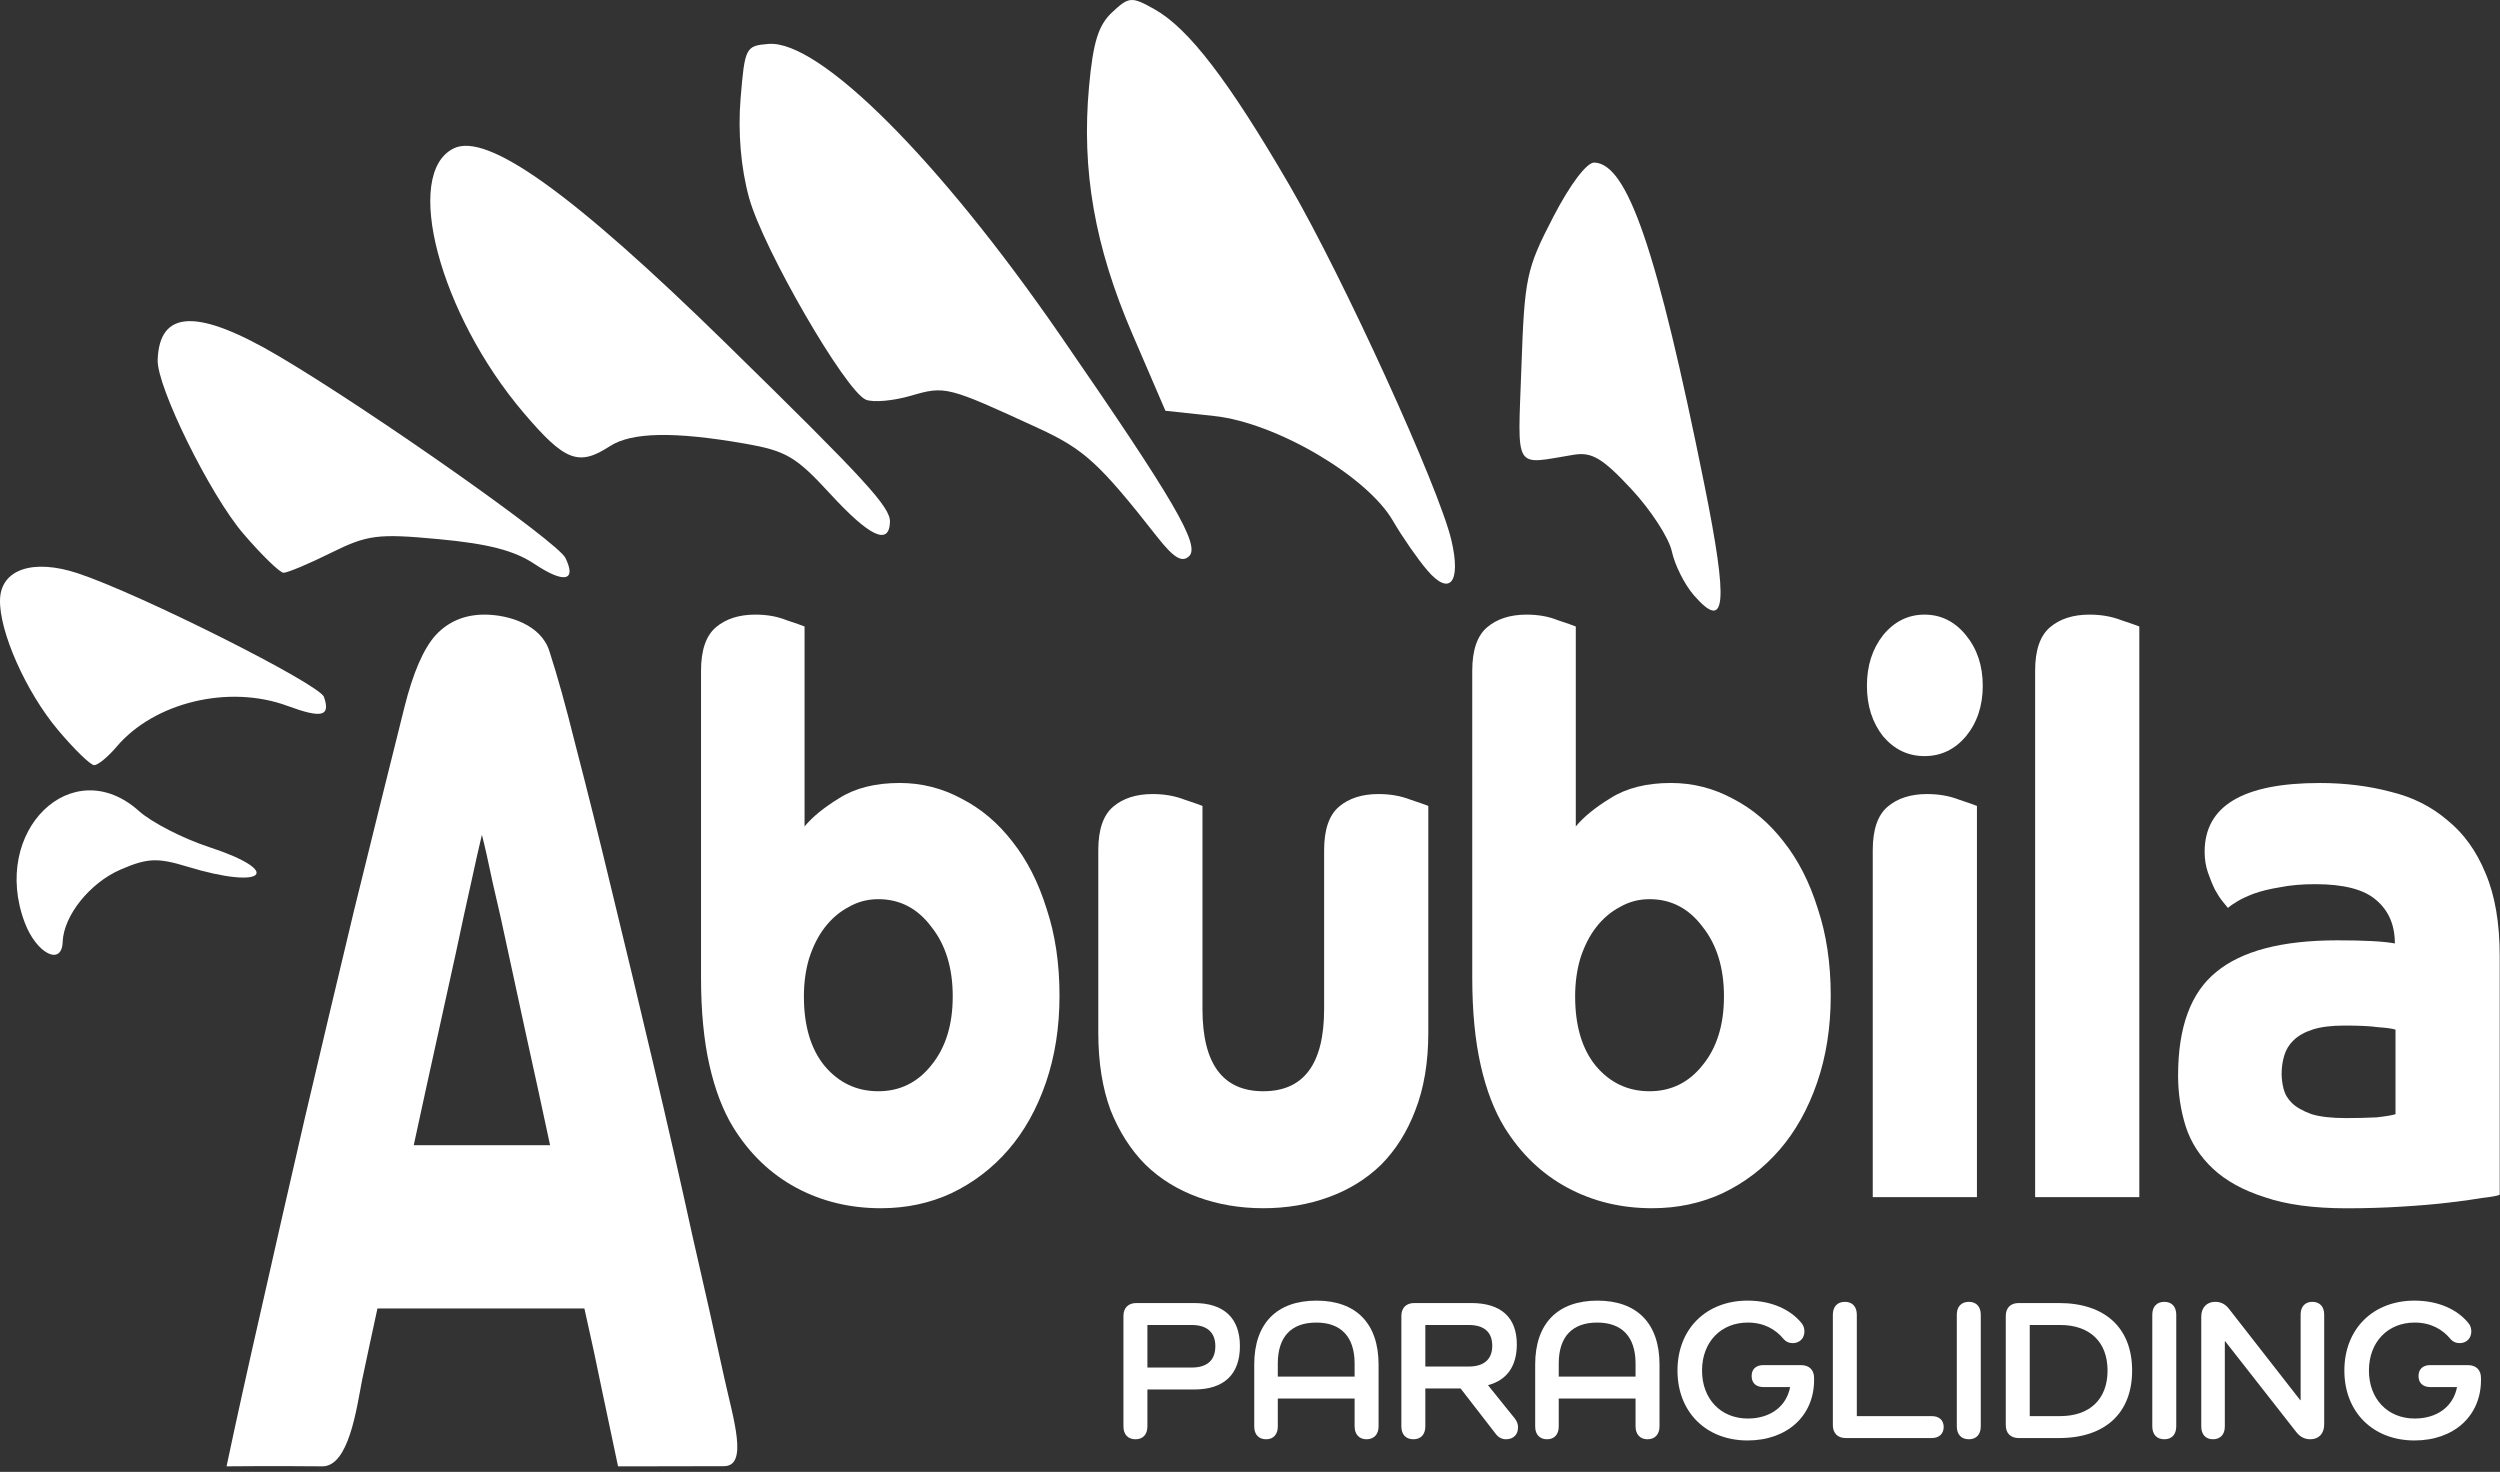 <?xml version="1.0" encoding="UTF-8" standalone="no"?><!DOCTYPE svg PUBLIC "-//W3C//DTD SVG 1.1//EN" "http://www.w3.org/Graphics/SVG/1.1/DTD/svg11.dtd"><svg width="100%" height="100%" viewBox="0 0 231 136" version="1.1" xmlns="http://www.w3.org/2000/svg" xmlns:xlink="http://www.w3.org/1999/xlink" xml:space="preserve" xmlns:serif="http://www.serif.com/" style="fill-rule:evenodd;clip-rule:evenodd;stroke-linejoin:round;stroke-miterlimit:2;"><rect x="0" y="0" width="231" height="136" fill="#333333" stroke="none"/><g><g id="g9238"><g id="text6880"><path id="path5749" d="M64.775,61.977c-0,-1.899 0.458,-3.238 1.375,-4.017c0.917,-0.779 2.133,-1.169 3.647,-1.169c1.077,0 2.033,0.171 2.87,0.511c0.877,0.292 1.435,0.487 1.674,0.585l0,18.478c0.718,-0.876 1.794,-1.753 3.229,-2.63c1.475,-0.925 3.328,-1.388 5.56,-1.388c2.033,0 3.947,0.487 5.74,1.461c1.794,0.925 3.348,2.24 4.664,3.944c1.355,1.704 2.411,3.773 3.169,6.208c0.797,2.385 1.195,5.063 1.195,8.033c0,2.922 -0.418,5.599 -1.255,8.034c-0.837,2.435 -1.993,4.504 -3.468,6.208c-1.475,1.704 -3.229,3.043 -5.261,4.017c-1.993,0.925 -4.166,1.388 -6.518,1.388c-2.869,-0 -5.48,-0.633 -7.832,-1.899c-2.352,-1.266 -4.285,-3.116 -5.8,-5.551c-0.956,-1.558 -1.694,-3.481 -2.212,-5.769c-0.518,-2.289 -0.777,-4.991 -0.777,-8.107l-0,-28.337Zm16.382,38.854c1.993,-0 3.628,-0.804 4.903,-2.411c1.315,-1.606 1.973,-3.724 1.973,-6.353c0,-2.63 -0.658,-4.772 -1.973,-6.427c-1.275,-1.705 -2.91,-2.557 -4.903,-2.557c-0.996,0 -1.913,0.244 -2.75,0.731c-0.837,0.438 -1.575,1.071 -2.212,1.899c-0.598,0.779 -1.076,1.728 -1.435,2.848c-0.319,1.071 -0.479,2.239 -0.479,3.506c0,2.726 0.638,4.868 1.914,6.427c1.315,1.558 2.969,2.337 4.962,2.337l0,-0Z" style="fill:#fff;fill-rule:nonzero;"/><path id="path5751" d="M111.108,93.235c0,5.064 1.874,7.596 5.62,7.596c3.747,-0 5.621,-2.532 5.621,-7.596l-0,-14.68c-0,-1.899 0.458,-3.238 1.375,-4.017c0.917,-0.778 2.132,-1.168 3.647,-1.168c1.076,0 2.053,0.17 2.93,0.511c0.877,0.292 1.435,0.487 1.674,0.585l-0,20.96c-0,2.727 -0.399,5.113 -1.196,7.158c-0.757,1.996 -1.814,3.676 -3.169,5.039c-1.355,1.315 -2.969,2.313 -4.843,2.994c-1.873,0.682 -3.886,1.023 -6.039,1.023c-2.152,0 -4.165,-0.341 -6.038,-1.023c-1.874,-0.682 -3.488,-1.68 -4.843,-2.994c-1.356,-1.363 -2.432,-3.043 -3.229,-5.039c-0.757,-2.045 -1.136,-4.431 -1.136,-7.158l-0,-16.87c-0,-1.899 0.458,-3.238 1.375,-4.017c0.917,-0.779 2.133,-1.169 3.647,-1.169c1.077,0 2.053,0.171 2.93,0.511c0.877,0.292 1.435,0.487 1.674,0.585l0,18.769Z" style="fill:#fff;fill-rule:nonzero;"/><path id="path5753" d="M136.036,61.977c0,-1.899 0.459,-3.238 1.376,-4.017c0.917,-0.779 2.132,-1.169 3.647,-1.169c1.076,0 2.033,0.171 2.87,0.511c0.877,0.292 1.435,0.487 1.674,0.585l-0,18.478c0.717,-0.876 1.794,-1.753 3.229,-2.63c1.474,-0.925 3.328,-1.388 5.56,-1.388c2.033,0 3.946,0.487 5.74,1.461c1.793,0.925 3.348,2.24 4.663,3.944c1.356,1.704 2.412,3.773 3.169,6.208c0.797,2.385 1.196,5.063 1.196,8.033c0,2.922 -0.418,5.599 -1.256,8.034c-0.837,2.435 -1.993,4.504 -3.467,6.208c-1.475,1.704 -3.229,3.043 -5.262,4.017c-1.993,0.925 -4.165,1.388 -6.517,1.388c-2.87,-0 -5.481,-0.633 -7.832,-1.899c-2.352,-1.266 -4.285,-3.116 -5.8,-5.551c-0.957,-1.558 -1.694,-3.481 -2.212,-5.769c-0.518,-2.289 -0.777,-4.991 -0.777,-8.107l-0.001,-28.337Zm16.383,38.854c1.993,-0 3.627,-0.804 4.903,-2.411c1.315,-1.606 1.973,-3.724 1.973,-6.353c-0,-2.63 -0.658,-4.772 -1.973,-6.427c-1.276,-1.705 -2.91,-2.557 -4.903,-2.557c-0.997,0 -1.913,0.244 -2.75,0.731c-0.838,0.438 -1.575,1.071 -2.213,1.899c-0.598,0.779 -1.076,1.728 -1.435,2.848c-0.318,1.071 -0.478,2.239 -0.478,3.506c0,2.726 0.638,4.868 1.913,6.427c1.316,1.558 2.97,2.337 4.963,2.337l-0,-0Z" style="fill:#fff;fill-rule:nonzero;"/><path id="path5755" d="M173.042,78.555c0,-1.899 0.459,-3.238 1.376,-4.017c0.916,-0.778 2.132,-1.168 3.647,-1.168c1.076,0 2.053,0.17 2.93,0.511c0.876,0.292 1.435,0.487 1.674,0.585l-0,36.151l-9.626,0l-0.001,-32.062Zm-0.538,-15.191c0,-1.85 0.499,-3.408 1.495,-4.674c1.036,-1.266 2.312,-1.899 3.827,-1.899c1.514,0 2.79,0.633 3.826,1.899c1.036,1.266 1.555,2.824 1.555,4.674c-0,1.851 -0.519,3.409 -1.555,4.674c-1.036,1.218 -2.312,1.826 -3.826,1.826c-1.515,0 -2.791,-0.608 -3.827,-1.826c-0.996,-1.265 -1.495,-2.823 -1.495,-4.674Z" style="fill:#fff;fill-rule:nonzero;"/><path id="path5757" d="M188.046,61.977c-0,-1.899 0.458,-3.238 1.375,-4.017c0.917,-0.779 2.132,-1.169 3.647,-1.169c1.076,0 2.053,0.171 2.93,0.511c0.877,0.292 1.435,0.487 1.674,0.585l-0,52.73l-9.626,0l-0,-48.64Z" style="fill:#fff;fill-rule:nonzero;"/><path id="path5759" d="M230.971,110.398c-0.239,0.101 -0.777,0.199 -1.615,0.292c-0.837,0.147 -1.893,0.293 -3.168,0.438c-1.236,0.147 -2.671,0.269 -4.305,0.366c-1.595,0.101 -3.289,0.152 -5.082,0.152c-3.03,-0 -5.541,-0.341 -7.534,-1.023c-1.993,-0.634 -3.587,-1.51 -4.783,-2.629c-1.196,-1.121 -2.033,-2.411 -2.511,-3.871c-0.479,-1.51 -0.718,-3.092 -0.718,-4.747c0,-4.48 1.176,-7.669 3.528,-9.568c2.352,-1.947 6.079,-2.921 11.181,-2.921c1.275,-0 2.331,0.022 3.168,0.068c0.877,0.045 1.595,0.118 2.153,0.219c-0,-1.704 -0.578,-3.043 -1.734,-4.017c-1.116,-0.973 -2.99,-1.46 -5.62,-1.46c-1.236,-0 -2.332,0.097 -3.289,0.292c-0.917,0.147 -1.714,0.342 -2.391,0.585c-0.638,0.244 -1.156,0.487 -1.555,0.731c-0.398,0.243 -0.677,0.438 -0.837,0.585c-0.079,-0.102 -0.239,-0.297 -0.478,-0.585c-0.239,-0.292 -0.478,-0.658 -0.718,-1.096c-0.239,-0.487 -0.458,-1.023 -0.657,-1.606c-0.2,-0.584 -0.299,-1.217 -0.299,-1.899c-0,-4.236 3.547,-6.354 10.642,-6.354c2.312,-0 4.485,0.268 6.517,0.803c2.033,0.487 3.787,1.363 5.262,2.629c1.515,1.218 2.69,2.849 3.528,4.893c0.876,2.045 1.315,4.602 1.315,7.669l-0,22.054Zm-9.626,-15.264c-0.359,-0.102 -0.897,-0.175 -1.615,-0.22c-0.677,-0.101 -1.714,-0.152 -3.109,-0.152c-1.196,-0 -2.172,0.122 -2.929,0.365c-0.758,0.244 -1.356,0.585 -1.794,1.023c-0.399,0.39 -0.678,0.853 -0.837,1.388c-0.16,0.536 -0.239,1.096 -0.239,1.681c-0,0.438 0.059,0.901 0.179,1.388c0.12,0.487 0.379,0.926 0.777,1.316c0.399,0.388 0.997,0.729 1.794,1.022c0.797,0.244 1.853,0.366 3.169,0.366c1.036,-0 1.993,-0.023 2.87,-0.068c0.877,-0.101 1.455,-0.199 1.734,-0.292l-0,-7.817Z" style="fill:#fff;fill-rule:nonzero;"/></g><g id="text6884"><path id="path5746" d="M20.934,135.489c0.881,-4.173 1.951,-9.018 3.209,-14.532c1.258,-5.59 2.601,-11.477 4.027,-17.663c1.468,-6.26 2.978,-12.631 4.53,-19.115c1.594,-6.484 3.146,-12.744 4.656,-18.78c0.797,-3.205 1.761,-5.44 2.894,-6.707c1.174,-1.267 2.706,-1.92 4.593,-1.901c2.168,0.022 5.132,0.922 5.914,3.354c0.782,2.432 1.447,4.807 2.454,8.831c1.048,4.024 2.181,8.57 3.397,13.638c1.217,4.993 2.475,10.247 3.775,15.762c1.301,5.515 2.496,10.769 3.587,15.762c1.132,4.918 2.118,9.315 2.957,13.191c0.838,3.8 2.245,8.17 -0.056,8.145c-8.816,0.023 -9.764,0.015 -9.764,0.015c-0.462,-2.161 -0.965,-4.546 -1.51,-7.154c-0.546,-2.683 -0.802,-3.855 -1.599,-7.432l-19.123,-0c-0.671,3.13 -0.88,4.041 -1.425,6.649c-0.503,2.609 -1.226,7.95 -3.664,7.937c-4.656,-0.044 -8.857,-0 -8.857,-0l0.005,-0Zm29.894,-29.67c-0.42,-2.013 -1.728,-8.002 -2.273,-10.461c-0.545,-2.534 -1.07,-4.956 -1.573,-7.267c-0.503,-2.384 -0.985,-4.546 -1.447,-6.483c-0.419,-2.012 -0.755,-3.503 -1.007,-4.472c-0.252,1.044 -0.587,2.534 -1.007,4.472c-0.419,1.863 -0.881,3.987 -1.384,6.372c-0.503,2.31 -1.027,4.695 -1.573,7.154c-0.545,2.459 -1.874,8.523 -2.335,10.685l12.599,-0Z" style="fill:#fff;fill-rule:nonzero;"/></g><g id="g6900"><path id="path6886" d="M76.677,45.597c-3.123,-3.401 -4.046,-3.943 -7.854,-4.607c-6.55,-1.142 -10.466,-1.064 -12.484,0.246c-2.885,1.874 -4.151,1.381 -7.962,-3.101c-7.765,-9.131 -11.191,-22.098 -6.453,-24.424c3.083,-1.514 10.993,4.152 25.163,18.025c12.928,12.657 15.193,15.124 15.145,16.495c-0.077,2.218 -1.886,1.36 -5.555,-2.634Z" style="fill:#fff;fill-rule:nonzero;"/><path id="path6888" d="M106.928,49.613c-5.35,-6.819 -6.75,-8.099 -10.985,-10.048c-8.448,-3.889 -8.597,-3.926 -11.784,-2.997c-1.632,0.476 -3.501,0.639 -4.154,0.362c-1.889,-0.802 -9.483,-13.928 -10.788,-18.646c-0.758,-2.742 -1.043,-6.066 -0.787,-9.176c0.389,-4.725 0.469,-4.882 2.581,-5.049c4.684,-0.371 15.721,10.643 26.911,26.857c10.619,15.386 13.01,19.487 11.943,20.483c-0.654,0.61 -1.424,0.142 -2.937,-1.787l-0,0.001Z" style="fill:#fff;fill-rule:nonzero;"/><path id="path6890" d="M131.887,52.705c-0.889,-1.038 -2.323,-3.105 -3.187,-4.595c-2.39,-4.12 -10.815,-9.058 -16.5,-9.67l-4.516,-0.485l-3.054,-7.095c-3.482,-8.088 -4.713,-15.12 -4.002,-22.872c0.376,-4.108 0.863,-5.667 2.14,-6.858c1.557,-1.452 1.787,-1.467 3.93,-0.262c3.136,1.763 6.815,6.563 12.441,16.233c4.971,8.542 13.82,27.935 14.966,32.799c0.921,3.908 -0.131,5.239 -2.218,2.805l0,-0Z" style="fill:#fff;fill-rule:nonzero;"/><path id="path6892" d="M156.513,55.002c-0.855,-0.983 -1.771,-2.806 -2.034,-4.05c-0.263,-1.244 -1.948,-3.837 -3.744,-5.764c-2.667,-2.86 -3.644,-3.441 -5.327,-3.167c-5.614,0.914 -5.171,1.655 -4.83,-8.081c0.29,-8.312 0.453,-9.082 2.935,-13.88c1.566,-3.027 3.103,-5.063 3.804,-5.039c3.069,0.108 5.794,8.078 10.153,29.69c2.255,11.18 2.02,13.712 -0.957,10.291Z" style="fill:#fff;fill-rule:nonzero;"/><path id="path6894" d="M22.486,49.315c-3.067,-3.57 -8.005,-13.584 -7.918,-16.059c0.163,-4.673 3.711,-4.772 11.248,-0.315c8.558,5.062 25.702,17.131 26.425,18.605c1.06,2.158 -0.12,2.389 -2.864,0.559c-1.85,-1.234 -4.253,-1.858 -8.805,-2.285c-5.67,-0.531 -6.613,-0.412 -10.005,1.27c-2.059,1.021 -4.027,1.846 -4.372,1.834c-0.344,-0.012 -2.014,-1.636 -3.709,-3.609Z" style="fill:#fff;fill-rule:nonzero;"/><path id="path6896" d="M5.362,67.457c-2.966,-3.523 -5.461,-9.149 -5.359,-12.081c0.097,-2.774 3.055,-3.768 7.169,-2.41c5.72,1.889 22.352,10.24 22.761,11.429c0.622,1.805 -0.191,2.004 -3.38,0.826c-5.392,-1.991 -12.301,-0.337 -15.781,3.779c-0.801,0.947 -1.736,1.712 -2.077,1.7c-0.342,-0.012 -1.841,-1.471 -3.333,-3.243Z" style="fill:#fff;fill-rule:nonzero;"/><path id="path6898" d="M2.288,85.252c-3.194,-8.463 4.388,-15.848 10.571,-10.296c1.155,1.037 4.06,2.528 6.455,3.312c6.995,2.291 5.129,3.988 -1.993,1.813c-2.77,-0.845 -3.697,-0.805 -6.184,0.27c-2.836,1.227 -5.261,4.257 -5.346,6.682c-0.079,2.273 -2.423,1.082 -3.503,-1.781l-0,0Z" style="fill:#fff;fill-rule:nonzero;"/></g></g><g><path d="M104.997,120.401c-0.744,0 -1.191,0.447 -1.191,1.191l0,10.204c0,0.745 0.41,1.192 1.117,1.192c0.688,-0 1.097,-0.447 1.097,-1.192l0,-3.408l4.322,-0c2.756,-0 4.226,-1.395 4.226,-4.003c-0,-2.589 -1.47,-3.984 -4.226,-3.984l-5.345,0Zm1.023,5.959l0,-3.931l4.099,-0c1.415,-0 2.179,0.689 2.179,1.956c0,1.305 -0.764,1.975 -2.179,1.975l-4.099,0Z" style="fill:#fff;fill-rule:nonzero;"/><path d="M121.645,120.178c-3.669,-0 -5.753,2.102 -5.753,5.903l0,5.733c0,0.727 0.409,1.174 1.098,1.174c0.669,-0 1.079,-0.447 1.079,-1.174l-0,-2.588l7.097,-0l0,2.57c0,0.745 0.428,1.192 1.098,1.192c0.688,-0 1.116,-0.447 1.116,-1.192l-0,-5.715c-0,-3.801 -2.084,-5.903 -5.735,-5.903Zm3.521,7.02l-7.097,0l-0,-1.211c-0,-2.478 1.248,-3.782 3.558,-3.782c2.272,0 3.539,1.304 3.539,3.782l0,1.211Z" style="fill:#fff;fill-rule:nonzero;"/><path d="M137.512,128.016l0,-0.037c1.712,-0.447 2.642,-1.73 2.642,-3.761c0,-2.496 -1.469,-3.817 -4.206,-3.817l-5.271,0c-0.744,0 -1.191,0.447 -1.191,1.191l0,10.204c0,0.745 0.41,1.192 1.116,1.192c0.689,-0 1.098,-0.447 1.098,-1.192l0,-3.501l3.26,-0l3.241,4.19c0.242,0.316 0.558,0.503 0.949,0.503c0.688,-0 1.116,-0.429 1.116,-1.099c0,-0.298 -0.093,-0.559 -0.298,-0.82l-2.456,-3.053Zm-5.812,-1.749l0,-3.838l4.024,-0c1.416,-0 2.161,0.671 2.161,1.919c-0,1.23 -0.745,1.919 -2.161,1.919l-4.024,0Z" style="fill:#fff;fill-rule:nonzero;"/><path d="M147.605,120.178c-3.67,-0 -5.754,2.102 -5.754,5.903l0,5.733c0,0.727 0.41,1.174 1.098,1.174c0.67,-0 1.079,-0.447 1.079,-1.174l-0,-2.588l7.097,-0l0,2.57c0,0.745 0.428,1.192 1.098,1.192c0.688,-0 1.116,-0.447 1.116,-1.192l-0,-5.715c-0,-3.801 -2.084,-5.903 -5.734,-5.903Zm3.52,7.02l-7.097,0l-0,-1.211c-0,-2.478 1.248,-3.782 3.558,-3.782c2.273,0 3.539,1.304 3.539,3.782l0,1.211Z" style="fill:#fff;fill-rule:nonzero;"/><path d="M167.622,127.327c0,-0.744 -0.446,-1.19 -1.209,-1.19l-3.482,-0c-0.671,-0 -1.08,0.372 -1.08,1.004c-0,0.651 0.409,1.023 1.08,1.023l2.477,0c-0.335,1.771 -1.806,2.908 -3.911,2.908c-2.496,-0 -4.229,-1.808 -4.229,-4.433c0,-2.626 1.733,-4.434 4.229,-4.434c1.453,0 2.552,0.597 3.315,1.528c0.205,0.242 0.485,0.373 0.838,0.373c0.633,-0 1.079,-0.447 1.079,-1.081c0,-0.298 -0.093,-0.559 -0.26,-0.764c-1.042,-1.283 -2.812,-2.083 -4.991,-2.083c-3.837,-0 -6.479,2.624 -6.479,6.461c-0,3.836 2.642,6.46 6.479,6.46c3.651,0 6.144,-2.27 6.144,-5.586l0,-0.186Z" style="fill:#fff;fill-rule:nonzero;"/><path d="M171.57,130.848l-0,-9.367c-0,-0.744 -0.409,-1.191 -1.098,-1.191c-0.706,-0 -1.116,0.447 -1.116,1.191l0,10.204c0,0.744 0.447,1.191 1.191,1.191l7.95,-0c0.671,-0 1.099,-0.391 1.099,-1.023c0,-0.633 -0.428,-1.005 -1.099,-1.005l-6.927,0Z" style="fill:#fff;fill-rule:nonzero;"/><path d="M181.925,120.29c-0.707,-0 -1.116,0.446 -1.116,1.191l-0,10.315c-0,0.745 0.409,1.192 1.116,1.192c0.688,-0 1.098,-0.447 1.098,-1.192l-0,-10.315c-0,-0.745 -0.41,-1.191 -1.098,-1.191Z" style="fill:#fff;fill-rule:nonzero;"/><path d="M186.525,120.401c-0.745,0 -1.191,0.447 -1.191,1.191l0,10.093c0,0.744 0.446,1.191 1.191,1.191l3.724,-0c4.266,-0 6.759,-2.307 6.759,-6.237c-0,-3.931 -2.493,-6.238 -6.759,-6.238l-3.724,0Zm1.023,10.447l-0,-8.419l2.813,-0c2.738,-0 4.377,1.565 4.377,4.21c0,2.645 -1.639,4.209 -4.377,4.209l-2.813,0Z" style="fill:#fff;fill-rule:nonzero;"/><path d="M199.988,120.29c-0.706,-0 -1.116,0.446 -1.116,1.191l0,10.315c0,0.745 0.41,1.192 1.116,1.192c0.689,-0 1.098,-0.447 1.098,-1.192l-0,-10.315c-0,-0.745 -0.409,-1.191 -1.098,-1.191Z" style="fill:#fff;fill-rule:nonzero;"/><path d="M213.657,120.29c-0.67,-0 -1.079,0.446 -1.079,1.173l0,7.913l-0.037,-0l-6.595,-8.453c-0.353,-0.447 -0.763,-0.633 -1.265,-0.633c-0.781,-0 -1.284,0.54 -1.284,1.359l0,10.166c0,0.726 0.41,1.173 1.079,1.173c0.689,-0 1.098,-0.447 1.098,-1.173l-0,-7.876l0.037,-0l6.576,8.397c0.354,0.447 0.782,0.652 1.284,0.652c0.8,-0 1.284,-0.54 1.284,-1.36l-0,-10.165c-0,-0.727 -0.41,-1.173 -1.098,-1.173Z" style="fill:#fff;fill-rule:nonzero;"/><path d="M229.243,127.327c-0,-0.744 -0.447,-1.19 -1.21,-1.19l-3.482,-0c-0.67,-0 -1.08,0.372 -1.08,1.004c0,0.651 0.41,1.023 1.08,1.023l2.478,0c-0.335,1.771 -1.807,2.908 -3.912,2.908c-2.496,-0 -4.228,-1.808 -4.228,-4.433c-0,-2.626 1.732,-4.434 4.228,-4.434c1.453,0 2.552,0.597 3.316,1.528c0.205,0.242 0.484,0.373 0.838,0.373c0.632,-0 1.079,-0.447 1.079,-1.081c-0,-0.298 -0.093,-0.559 -0.261,-0.764c-1.042,-1.283 -2.811,-2.083 -4.99,-2.083c-3.838,-0 -6.48,2.624 -6.48,6.461c0,3.836 2.642,6.46 6.48,6.46c3.651,0 6.144,-2.27 6.144,-5.586l-0,-0.186Z" style="fill:#fff;fill-rule:nonzero;"/></g></g></svg>